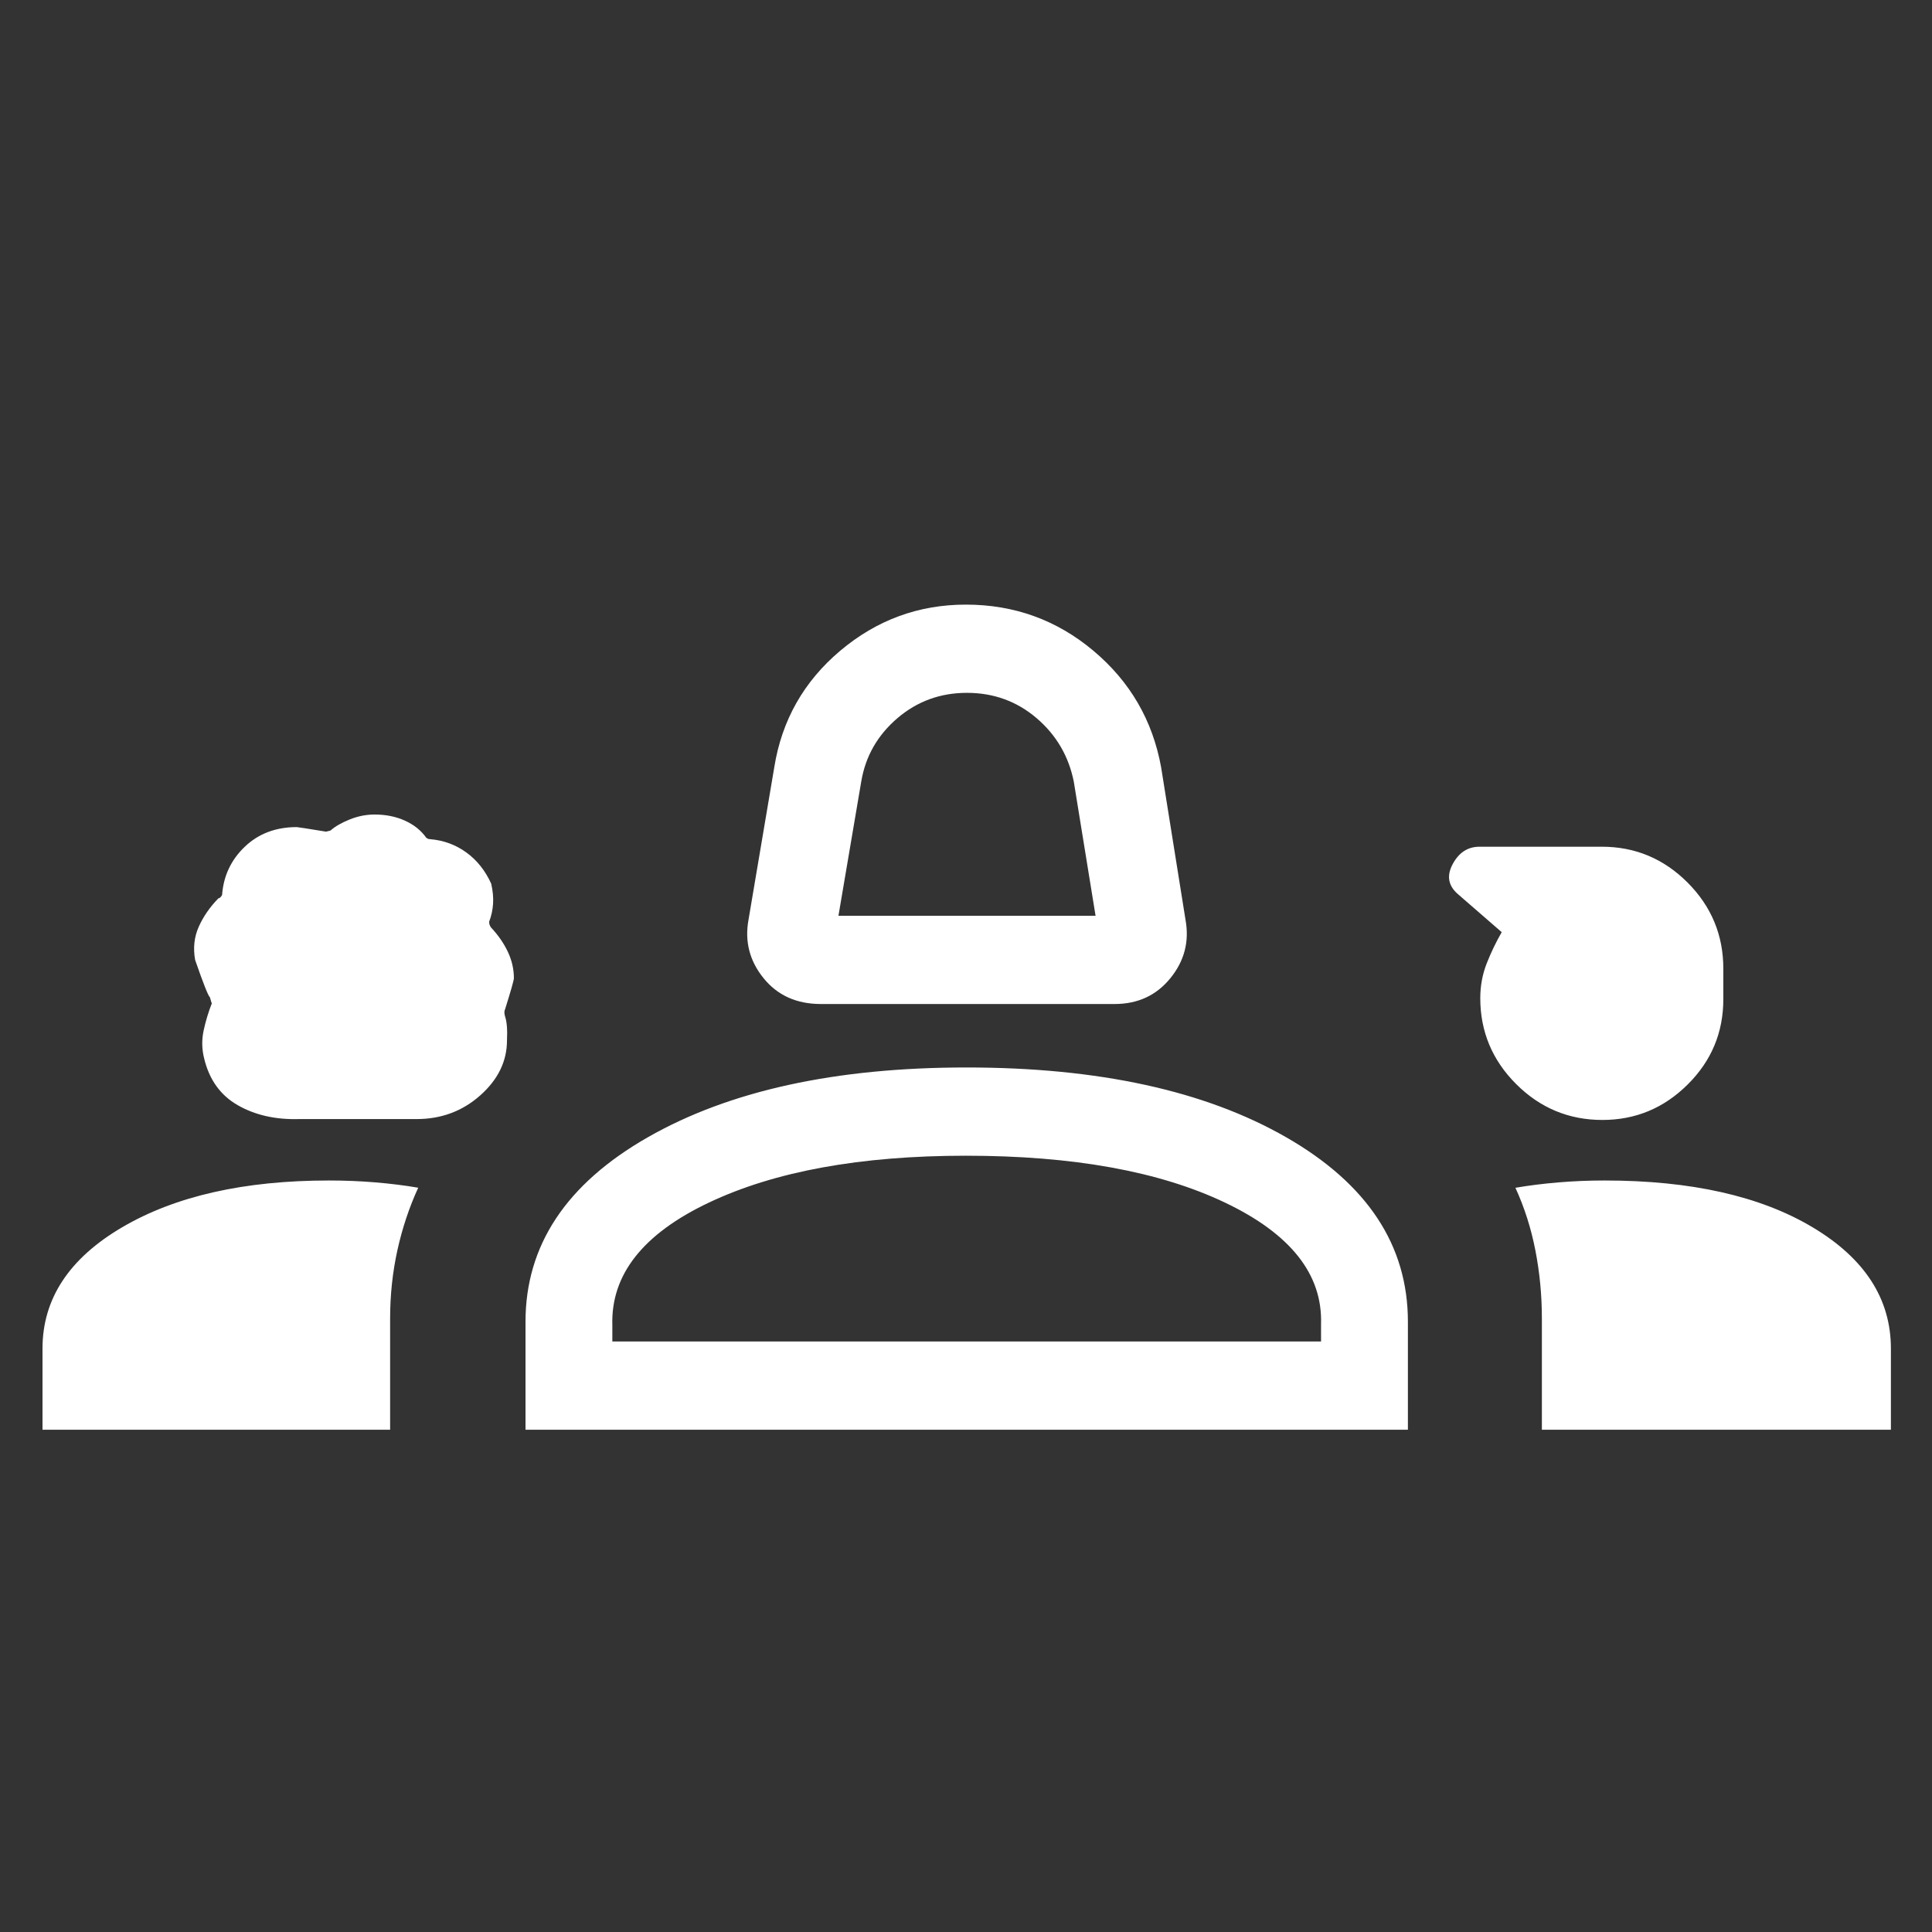 <svg xmlns="http://www.w3.org/2000/svg" height="48px" viewBox="0 -960 960 960" width="48px" fill="#ffffff"><rect x="0" y="-960" width="960" height="960" fill="#333333" stroke="none"/><path d="M407.89-461.11q-18.09 0-28.49-12.85-10.4-12.85-7.48-28.96l12.81-75.81q5.6-35 32.78-57.92 27.19-22.92 62.43-22.92 36.06 0 63.37 22.93 27.31 22.93 33.65 57.91l12.12 75.81q2.92 16.11-7.51 28.96-10.42 12.85-27.76 12.85H407.89Zm8.73-43.85h127.76l-10.81-66.61q-3.82-19.07-18.53-31.62-14.72-12.54-34.58-12.54-19.84 0-34.59 12.63-14.74 12.63-17.91 31.37l-11.34 66.77ZM148.66-403.94q-17.56.52-30.5-6.88-12.93-7.39-16.73-23.29-1.74-6.93-.24-13.87 1.5-6.94 4.12-13.62 0 .84-1-2.83-1.27-1.03-7.35-18.56-1.61-8.94 1.83-16.59 3.45-7.64 9.75-14.06.88 0 1.81-1.64 1.04-14.19 11.27-23.97 10.22-9.77 25.85-9.77.69 0 14.53 2.26l2.2-.54q3.41-3.04 9.54-5.51 6.12-2.46 12.37-2.46 8.33 0 15.05 3.02 6.72 3.02 10.6 8.47.04 0 .58.39.54.39 1.61.39 9.91.88 17.78 6.59 7.88 5.71 12.35 15.51 1.23 5.43.92 10.02-.31 4.6-1.95 8.91 0 1.59.96 2.86 5.36 5.72 8.35 12.09 2.99 6.37 2.99 13.09 0 1.43-4.36 15.37-.68 1.31-.07 3.47 1.39 4 1 12.03 0 15.54-13.27 27.33-13.26 11.79-31.67 11.79h-58.32Zm647.58.44q-25.01 0-42.86-17.82-17.84-17.83-17.84-42.73 0-9.06 3.17-17.17 3.18-8.11 7.48-15.59l-21.49-18.67q-7.55-6.29-2.93-15.04 4.63-8.75 13.4-8.75h60.77q24.83 0 42.6 17.8 17.77 17.81 17.77 42.81v15.15q0 24.82-17.73 42.41-17.72 17.6-42.34 17.6ZM21.12-249.58v-40.32q0-37.04 39.59-60.28 39.6-23.24 102.78-23.24 11.82 0 23.07.94t21.25 2.65q-6.73 14.68-10.35 31.08-3.61 16.4-3.61 33.87v55.3H21.12Zm240 0v-53.63q0-56.94 60.71-91.65 60.71-34.72 158.4-34.72 98.42 0 158.88 34.69 60.47 34.69 60.47 91.65v53.66H261.12Zm536.19-123.84q64.42 0 103.34 23.24 38.93 23.24 38.93 60.28v40.32H766.15v-55.4q0-17.07-3.21-33.62-3.21-16.55-9.94-31.2 10.25-1.75 21.45-2.68 11.2-.94 22.86-.94Zm-317.4-12.31q-78.53 0-127.66 23.29-49.13 23.29-47.98 60.94v8.08h352.15v-8.7q1.16-37.03-47.73-60.32-48.88-23.29-128.78-23.29Zm.59 92.31ZM481-560Z"/></svg>
